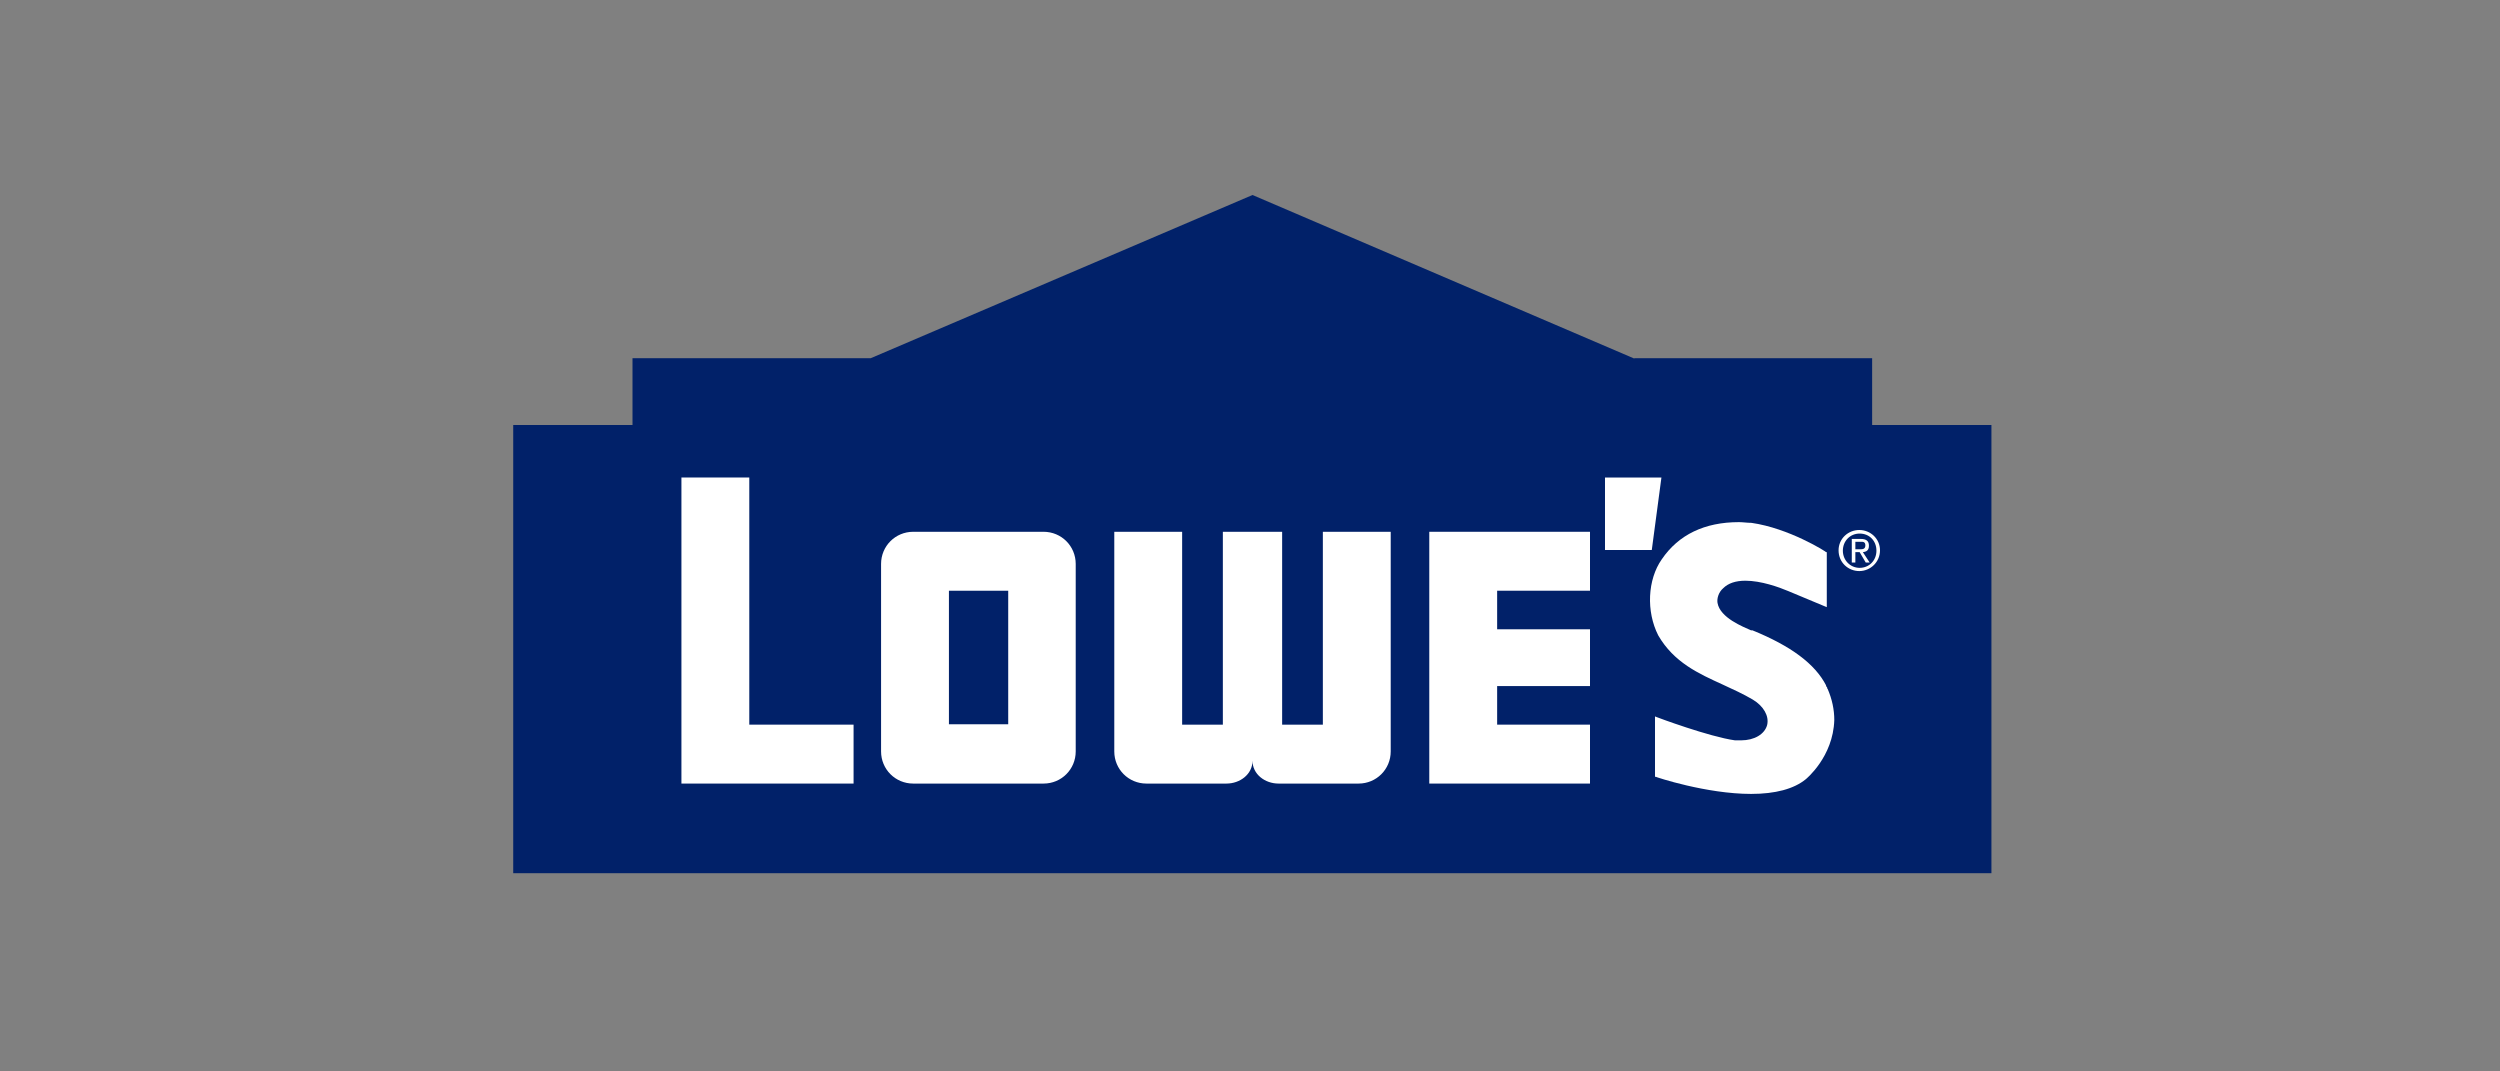 <?xml version="1.0" encoding="UTF-8"?>
<svg xmlns="http://www.w3.org/2000/svg" id="Layer_1" data-name="Layer 1" version="1.1" viewBox="0 0 700 300">
  <rect x="0" y="0" width="700" height="300" fill="#808080" stroke="none"/>
  <defs>
    <style>
      .cls-1 {
        fill: #012169;
      }

      .cls-1, .cls-2 {
        stroke-width: 0px;
      }

      .cls-2 {
        fill: #fff;
      }
    </style>
  </defs>
  <path class="cls-1" d="M457.6,100.3h66.6v18.7h33.4v125.5H143.7v-125.5h33.4v-18.7h66.7l106.9-45.7,106.9,45.8h0Z"></path>
  <polygon class="cls-2" points="449.4 133.7 449.4 154 462.5 154 465.2 133.7 449.4 133.7"></polygon>
  <path class="cls-2" d="M514.8,154.1c0-3.3,2.7-5.7,5.8-5.7s5.8,2.4,5.8,5.7-2.7,5.8-5.8,5.8-5.8-2.4-5.8-5.8h0ZM520.7,159c2.6,0,4.7-2,4.7-4.8s-2-4.8-4.7-4.8-4.7,2.1-4.7,4.8,2.1,4.8,4.7,4.8h0ZM519.5,157.5h-1v-6.6h2.5c1.6,0,2.3.6,2.3,1.9s-.7,1.7-1.7,1.8l1.9,2.9h-1.1l-1.7-2.9h-1.2v2.9h0ZM520.7,153.8c.8,0,1.6,0,1.6-1.1s-.8-1-1.4-1h-1.4v2.1h1.2,0Z"></path>
  <polygon class="cls-2" points="209.8 202.9 209.8 133.7 190.8 133.7 190.8 219.4 239 219.4 239 202.9 209.8 202.9"></polygon>
  <polygon class="cls-2" points="400.2 219.4 445.2 219.4 445.2 202.9 419.2 202.9 419.2 192.1 445.2 192.1 445.2 176.2 419.2 176.2 419.2 165.4 445.2 165.4 445.2 148.9 400.2 148.9 400.2 149 400.2 219.4"></polygon>
  <path class="cls-2" d="M301.2,210.4c0,5-4,9-9,9h-36.5c-5,0-9-4-9-9v-52.5c0-5,4-9,9-9h36.5c5,0,9,4,9,9v52.5ZM282.3,165.4h-16.6v37.4h16.6v-37.4Z"></path>
  <path class="cls-2" d="M370.4,148.9v54h-11.4v-54h-16.6v54h-11.4v-54h-19v61.5c0,5,4,9,9,9h22.4c3.8,0,7.3-2.6,7.3-6.4,0,3.8,3.5,6.4,7.3,6.4h22.4c5,0,9-4,9-9v-61.5h-19,0Z"></path>
  <path class="cls-2" d="M511.6,192.7h0v-.2c-.1-.1-.2-.3-.3-.4v-.2c-3.1-6-9.8-11-20.6-15.4h-.4c-2.2-1-8.7-3.5-9.4-7.7-.2-1.2.3-3,1.6-4.1,1.4-1.4,3.5-2.1,6.2-2.1,4.4,0,9.4,1.8,12,2.9,5.5,2.3,10.3,4.3,10.3,4.3l.5.2v-15.4h-.2c-.1-.2-10.4-6.7-20.9-8.2-1.2,0-2.4-.2-3.5-.2-9.6,0-16.9,3.5-21.6,10.4-4,5.7-4.4,14.6-1,21.3,4.4,7.6,11.3,10.7,18.1,13.8,2.8,1.3,5.7,2.6,8.4,4.2h0c3,1.8,4.6,4.6,4,7.1-.7,2.6-3.6,4.3-7.3,4.3s-1,0-1.5,0h-.2c-7.2-1-21.7-6.4-21.9-6.5l-.5-.2v16.9h.2c.1.1,14.2,4.8,26.7,4.8h0c6.8,0,12-1.4,15.3-4.1,0,0,7.7-6.2,8-16.6,0-2.9-.6-5.8-1.9-8.8h-.1Z"></path>
</svg>
